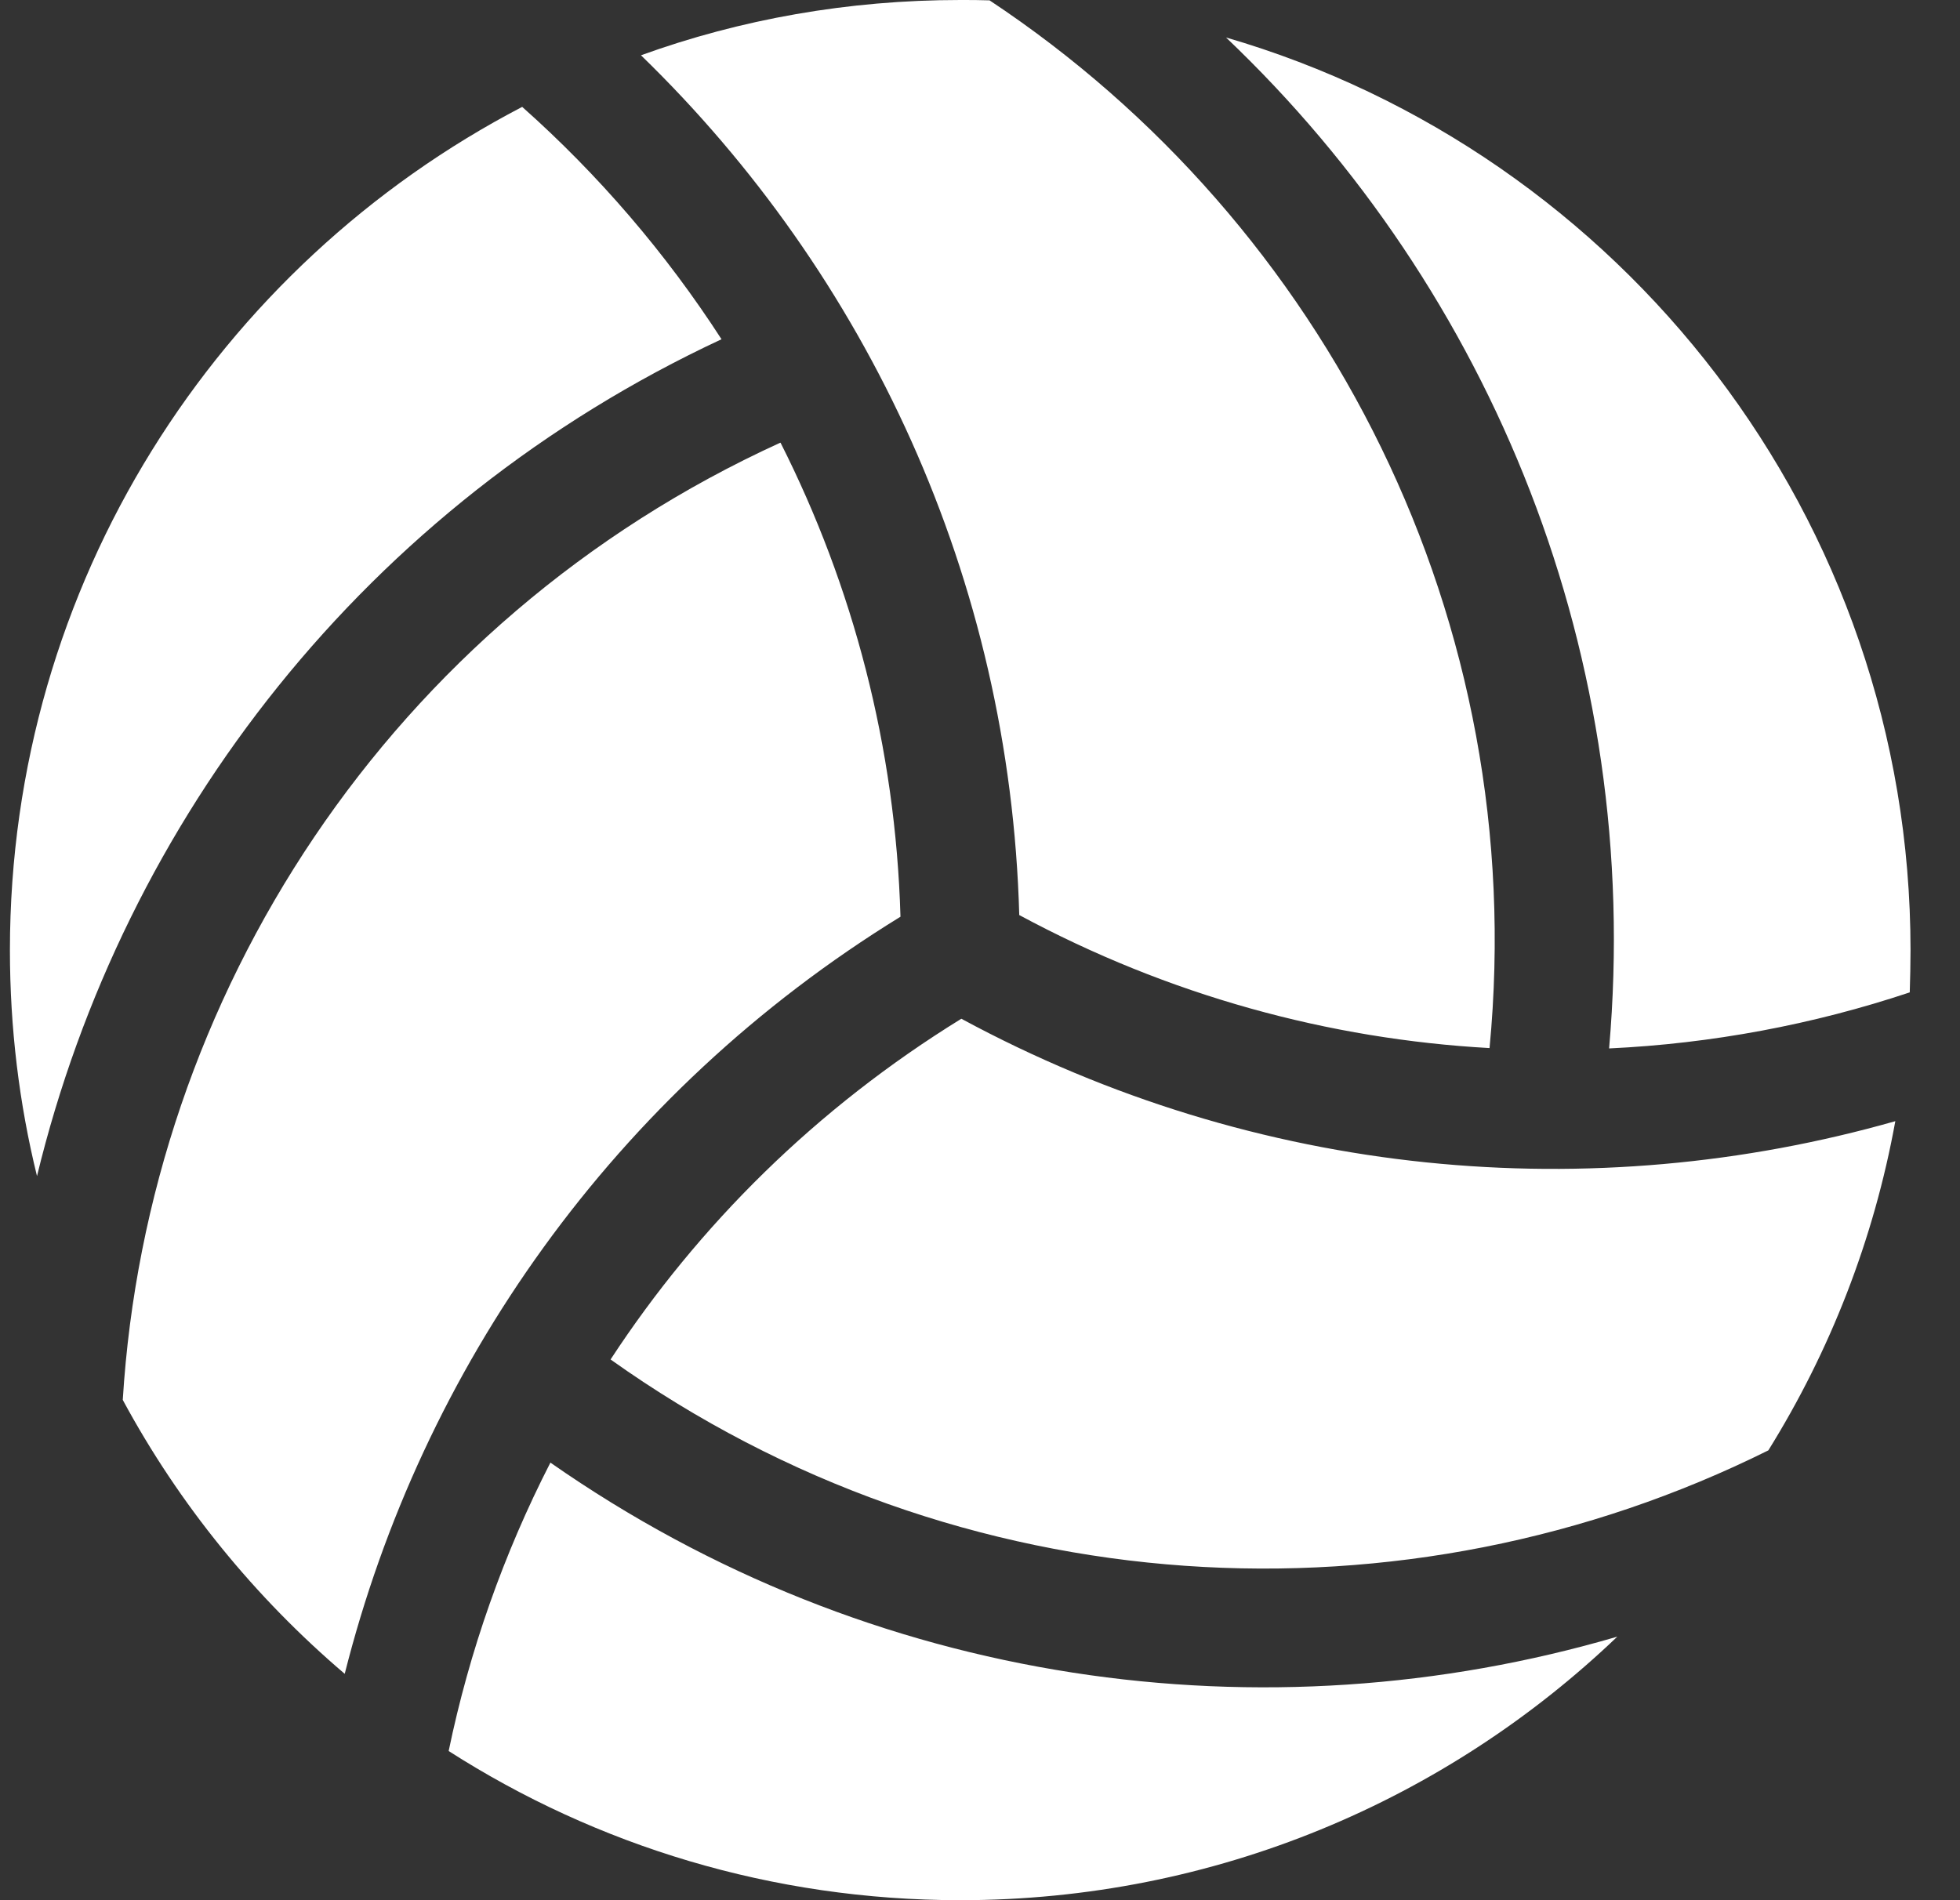 <svg width="33" height="32" viewBox="0 0 33 32" fill="none" xmlns="http://www.w3.org/2000/svg">
<rect x="0" y="0" width="33" height="32" fill="#333333" stroke="none"/>
<path d="M32.154 16.712C30.523 17.256 28.817 17.575 27.092 17.656C27.667 11.075 25.123 4.894 20.642 0.631C27.298 2.569 32.167 8.719 32.167 16C32.167 16.238 32.161 16.475 32.154 16.712ZM31.911 18.881C31.548 20.881 30.811 22.756 29.773 24.425C23.68 27.456 16.167 27.087 10.28 22.894C11.761 20.631 13.742 18.663 16.186 17.156C21.18 19.856 26.817 20.331 31.911 18.881ZM17.161 15.412C17.005 9.731 14.592 4.619 10.792 0.931C12.467 0.325 14.28 0 16.167 0C16.336 0 16.498 0 16.661 0.006C22.336 3.769 25.767 10.456 25.079 17.65C22.386 17.5 19.68 16.769 17.154 15.406L17.161 15.412ZM8.792 1.8C10.079 2.944 11.211 4.263 12.148 5.713C6.161 8.506 2.079 13.8 0.623 19.806C0.323 18.587 0.167 17.312 0.167 16C0.167 9.825 3.667 4.469 8.792 1.8ZM13.142 7.456C14.361 9.869 15.079 12.575 15.161 15.438C10.323 18.413 7.098 23.056 5.804 28.188C4.292 26.9 3.017 25.337 2.067 23.575C2.486 16.781 6.561 10.456 13.136 7.456H13.142ZM16.167 32C12.998 32 10.042 31.081 7.554 29.488C7.904 27.8 8.479 26.169 9.267 24.631C14.68 28.413 21.298 29.3 27.23 27.562C24.355 30.312 20.461 32 16.167 32Z" fill="white"/>
</svg>
